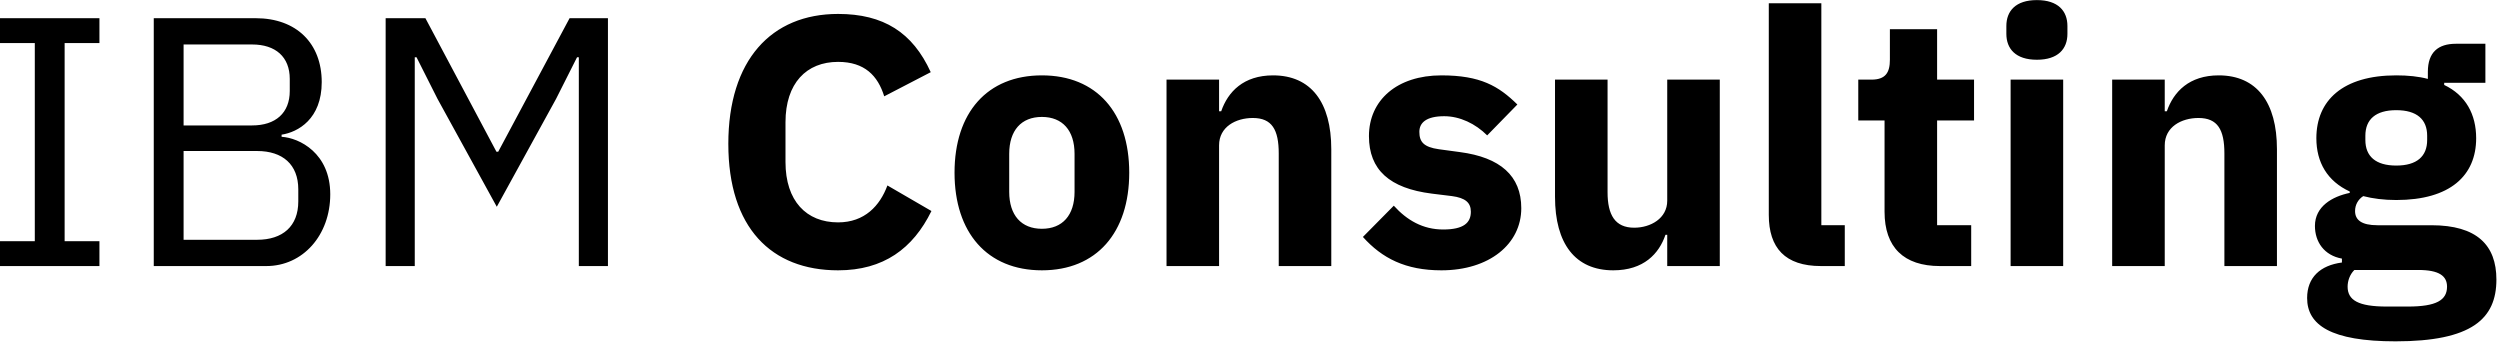 <?xml version="1.0" encoding="UTF-8" standalone="no"?>
<!-- Created with Inkscape (http://www.inkscape.org/) -->

<svg
   version="1.1"
   id="svg2"
   width="968"
   height="133.333"
   viewBox="0 0 968 133.333"
   sodipodi:docname="IBM_Consulting_logotype_pos_RGB.eps"
   xmlns:inkscape="http://www.inkscape.org/namespaces/inkscape"
   xmlns:sodipodi="http://sodipodi.sourceforge.net/DTD/sodipodi-0.dtd"
   xmlns="http://www.w3.org/2000/svg"
   xmlns:svg="http://www.w3.org/2000/svg">
  <defs
     id="defs6" />
  <sodipodi:namedview
     id="namedview4"
     pagecolor="#ffffff"
     bordercolor="#000000"
     borderopacity="0.25"
     inkscape:showpageshadow="2"
     inkscape:pageopacity="0.0"
     inkscape:pagecheckerboard="0"
     inkscape:deskcolor="#d1d1d1" />
  <g
     id="g8"
     inkscape:groupmode="layer"
     inkscape:label="ink_ext_XXXXXX"
     transform="matrix(1.333,0,0,-1.333,0,133.333)">
    <g
       id="g10"
       transform="scale(0.1)">
      <path
         d="m 7050.23,593.59 v 12.39 c 0,47.418 -29.92,74.25 -89.76,74.25 -59.81,0 -89.73,-26.832 -89.73,-74.25 v -12.39 c 0,-47.461 29.92,-74.25 89.73,-74.25 59.84,0 89.76,26.789 89.76,74.25 m -25.82,-377.539 h -185.66 c -13.4,-13.391 -19.57,-31.949 -19.57,-48.473 0,-39.18 30.94,-57.777 113.44,-57.777 h 61.91 c 82.5,0 113.44,18.597 113.44,57.777 0,30.942 -22.7,48.473 -83.56,48.473 M 6958.4,8.75 c -187.7,0 -256.84,47.422 -256.84,125.82 0,59.84 38.17,94.879 101.1,103.16 v 11.329 c -51.57,9.3 -78.4,48.48 -78.4,94.921 0,56.719 50.54,85.59 101.09,95.899 v 4.141 c -65,29.929 -96.95,84.57 -96.95,154.73 0,109.34 76.33,182.578 232.07,182.578 34.06,0 65,-3.09 91.8,-10.308 v 20.621 c 0,56.718 29.92,81.48 81.52,81.48 h 85.59 V 759.648 h -119.65 v -6.168 c 62.93,-29.929 92.85,-85.628 92.85,-154.73 0,-108.32 -75.31,-179.488 -232.11,-179.488 -36.09,0 -68.09,4.136 -95.94,11.359 -14.41,-9.293 -23.71,-24.762 -23.71,-43.32 0,-25.821 18.56,-41.281 65,-41.281 h 156.76 c 132.03,0 188.79,-57.739 188.79,-157.821 C 7251.37,73.711 7179.14,8.75 6958.4,8.75 m -823.13,218.672 v 541.527 h 152.7 v -91.801 h 6.17 c 19.61,56.723 65,104.18 150.59,104.18 110.39,0 169.18,-78.398 169.18,-214.566 v -339.34 h -152.66 v 326.957 c 0,69.141 -19.61,103.16 -75.31,103.16 -49.49,0 -97.97,-25.777 -97.97,-79.418 V 227.422 Z m -295,541.527 h 152.699 V 227.422 H 5840.27 Z m -12.34,133.039 v 22.703 c 0,43.321 26.8,75.309 88.67,75.309 61.92,0 88.71,-31.988 88.71,-75.309 v -22.703 c 0,-43.316 -26.79,-75.269 -88.71,-75.269 -61.87,0 -88.67,31.953 -88.67,75.269 M 5635.04,227.422 c -105.24,0 -160.94,54.648 -160.94,157.808 v 265.079 h -76.33 v 118.64 h 38.17 c 41.25,0 53.67,20.621 53.67,57.77 v 88.711 h 137.15 V 768.949 h 107.3 v -118.64 h -107.3 V 346.02 h 99.02 V 227.422 Z m -345.59,0 c -104.18,0 -151.6,52.617 -151.6,148.519 v 614.758 h 152.66 V 346.02 h 68.08 V 227.422 Z m -446.6,90.738 h -5.15 c -18.6,-54.64 -62.93,-103.121 -151.65,-103.121 -110.39,0 -169.17,77.34 -169.17,213.512 v 340.398 h 152.65 v -327 c 0,-66.008 21.68,-103.121 77.38,-103.121 47.43,0 95.94,26.793 95.94,78.363 v 351.758 h 152.66 V 227.422 h -152.66 z m -883.98,-6.172 89.72,90.782 c 38.17,-42.301 84.57,-69.141 143.36,-69.141 59.85,0 80.47,19.609 80.47,51.601 0,26.801 -16.48,40.239 -54.69,45.391 l -58.78,7.231 c -122.74,15.468 -182.54,69.097 -182.54,167.07 0,104.18 81.44,176.406 210.39,176.406 113.47,0 166.09,-30.937 220.74,-84.609 l -87.66,-89.731 c -34.06,34.063 -79.41,55.711 -124.8,55.711 -51.6,0 -72.23,-18.558 -72.23,-45.398 0,-28.86 12.38,-44.332 56.76,-50.539 l 60.86,-8.242 c 117.58,-15.469 178.44,-69.11 178.44,-162.969 0,-104.18 -92.86,-180.512 -232.11,-180.512 -104.18,0 -172.27,35.082 -227.93,96.949 m -570.43,-84.566 v 541.527 h 152.65 v -91.801 h 6.21 c 19.58,56.723 64.97,104.18 150.59,104.18 110.35,0 169.14,-78.398 169.14,-214.566 v -339.34 h -152.65 v 326.957 c 0,69.141 -19.58,103.16 -75.28,103.16 -49.53,0 -98.01,-25.777 -98.01,-79.418 V 227.422 Z m -267.15,215.59 v 110.347 c 0,68.09 -35.08,107.262 -94.88,107.262 -59.85,0 -94.93,-39.172 -94.93,-107.262 V 443.012 c 0,-68.09 35.08,-107.313 94.93,-107.313 59.8,0 94.88,39.223 94.88,107.313 m -348.63,55.66 c 0,174.34 94.88,282.656 253.75,282.656 158.82,0 253.71,-108.316 253.71,-282.656 0,-174.293 -94.89,-283.633 -253.71,-283.633 -158.87,0 -253.75,109.34 -253.75,283.633 m -657.07,83.558 c 0,243.43 124.8,377.54 318.75,377.54 132.03,0 216.6,-53.641 269.21,-169.18 L 2568.4,720.469 c -18.56,59.801 -56.72,100.043 -134.06,100.043 -91.84,0 -152.7,-61.883 -152.7,-175.352 V 529.648 c 0,-113.476 60.86,-175.347 152.7,-175.347 77.34,0 121.68,48.469 143.36,107.258 l 127.89,-74.258 c -53.64,-109.332 -139.22,-172.262 -271.25,-172.262 -193.95,0 -318.75,123.789 -318.75,367.191 M 1120.2,947.379 h 115.5 l 206.33,-387.848 h 5.16 l 207.3,387.848 H 1765.9 V 227.422 h -84.57 v 606.527 h -5.16 l -60.86,-120.711 -172.26,-313.59 -172.27,313.59 -60.86,120.711 h -5.15 V 227.422 H 1120.2 Z M 533.281,303.75 h 213.52 c 74.25,0 119.648,39.18 119.648,111.41 v 35.039 c 0,72.223 -45.398,111.403 -119.648,111.403 h -213.52 z m 0,332.148 H 732.34 c 68.09,0 109.34,36.09 109.34,100.043 v 35.079 c 0,63.941 -41.25,100.031 -109.34,100.031 H 533.281 Z m -86.64,311.481 H 742.66 c 118.629,0 191.871,-73.238 191.871,-185.66 0,-107.27 -69.101,-145.43 -116.562,-152.66 v -6.168 C 869.531,599.77 959.301,555.43 959.301,435.781 959.301,317.148 879.84,227.422 773.59,227.422 H 446.641 Z M 0,227.422 v 72.187 h 101.09 v 575.59 H 0 v 72.18 h 288.828 v -72.18 H 187.73 v -575.59 h 101.098 v -72.187 z"
         style="fill:#000000;fill-opacity:1;fill-rule:nonzero;stroke:none"
         id="path12" />
    </g>
  </g>
</svg>

